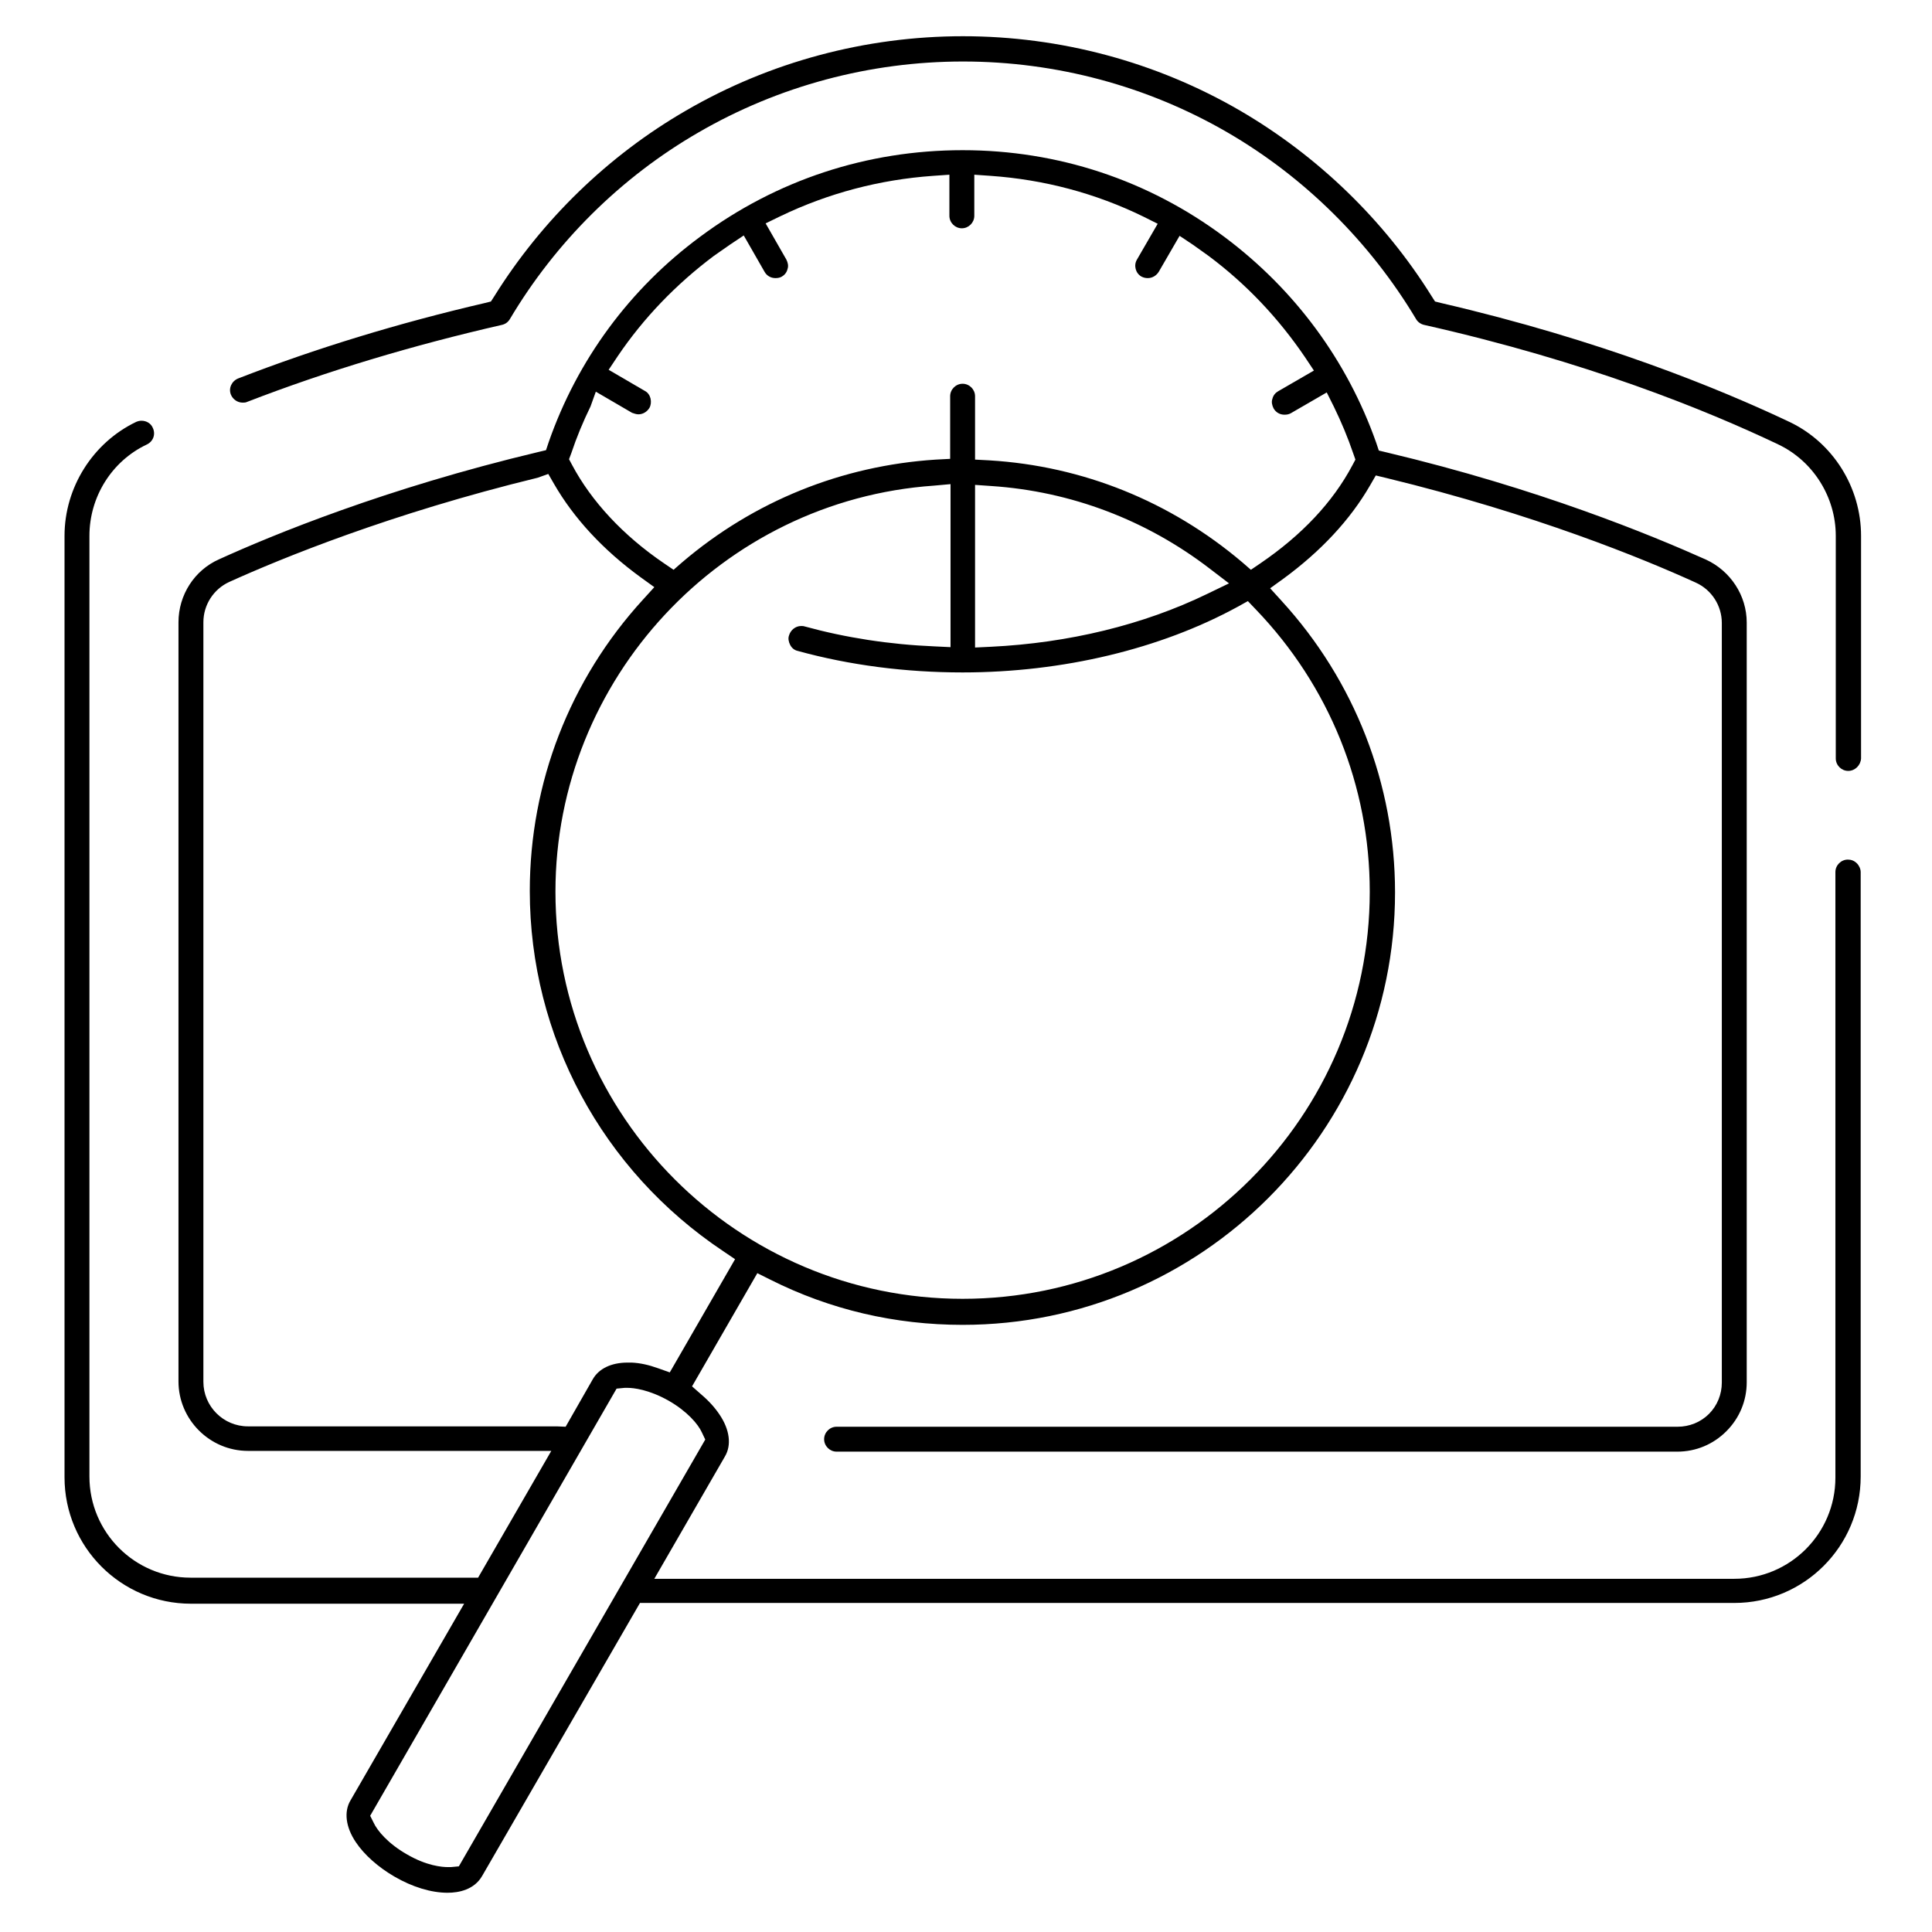<?xml version="1.0" encoding="utf-8"?>
<!-- Generator: Adobe Illustrator 24.0.1, SVG Export Plug-In . SVG Version: 6.00 Build 0)  -->
<svg version="1.1" id="Capa_1" xmlns="http://www.w3.org/2000/svg" xmlns:xlink="http://www.w3.org/1999/xlink" x="0px" y="0px"
	 width="512px" height="512px" viewBox="0 0 512 512" style="enable-background:new 0 0 512 512;" xml:space="preserve">
<g>
	<g>
		<g>
			<path d="M489.8,204.3c-1.8,0-3.3-1.5-3.3-3.3V142c0-10.3-6-19.8-15.2-24.2c-19.1-9.1-50.8-22-93.9-31.7c-0.9-0.2-1.7-0.8-2.1-1.5
				c-12.2-20.4-29.5-37.6-50-49.5c-21.2-12.3-45.4-18.8-70.1-18.8c-24.7,0-48.9,6.5-70.1,18.8c-20.6,11.9-37.9,29.1-50,49.5
				c-0.5,0.8-1.2,1.3-2.1,1.5c-23.6,5.4-46.3,12.2-67.5,20.4c-0.4,0.2-0.8,0.2-1.2,0.2c-1.4,0-2.6-0.9-3.1-2.1
				c-0.7-1.7,0.2-3.6,1.9-4.3c20.6-8,42.6-14.7,65.4-20l1.6-0.4l0.9-1.4c12.6-20.2,30.2-37.3,50.8-49.2
				c22.2-12.9,47.6-19.7,73.4-19.7c25.8,0,51.2,6.8,73.4,19.7c20.6,12,38.2,29,50.8,49.2l0.9,1.4l1.6,0.4
				c42.2,9.8,73.5,22.6,92.3,31.5c11.6,5.5,19,17.4,19,30.2V201C493.1,202.8,491.6,204.3,489.8,204.3z"/>
		</g>
		<g>
			<path d="M118.6,501.6c-4.3,0-9.3-1.5-14.1-4.3c-4.3-2.5-8-5.8-10.2-9.1c-2.7-4-3.2-8.1-1.4-11.1l30.1-52.1H50.6
				c-18.5,0-33.5-15-33.5-33.5V142c0-12.8,7.5-24.7,19-30.2c0.5-0.2,0.9-0.3,1.4-0.3c1.3,0,2.5,0.7,3,1.9c0.8,1.7,0.1,3.6-1.6,4.4
				c-9.3,4.4-15.2,13.9-15.2,24.2v249.3c0,14.8,12,26.8,26.8,26.8h76.2l19.4-33.6H65.7c-10.1,0-18.4-8.3-18.4-18.4V164.9
				c0-7.2,4.2-13.8,10.8-16.7c14.3-6.5,44.2-18.8,84.5-28.4l2.1-0.5l0.7-2.1c7.6-21.8,21.5-40.7,40.2-54.5
				c20.2-15,44.2-22.9,69.5-22.9c25.2,0,49.2,7.9,69.4,23c18.6,13.9,32.5,32.7,40.2,54.5l0.7,2.1l2.1,0.5
				c40.4,9.6,70.3,22,84.6,28.4c6.5,3,10.8,9.5,10.8,16.7l0,201.3c0,4.9-1.9,9.5-5.4,13c-3.5,3.5-8.1,5.4-13,5.4H221.7
				c-1.8,0-3.3-1.5-3.3-3.3c0-1.8,1.5-3.3,3.3-3.3h222.9c3.1,0,6.1-1.2,8.3-3.4c2.2-2.2,3.4-5.2,3.4-8.3l0-201.3
				c0-4.6-2.7-8.8-6.9-10.7c-13.8-6.3-42.8-18.2-81.9-27.7l-2.9-0.7l-1.5,2.6c-5.3,9.2-13.1,17.5-22.9,24.7l-3.6,2.6l3,3.3
				c19.4,21.2,30.1,48.6,30.1,77.3c0,63.2-51.4,114.6-114.6,114.6c-17.9,0-35.1-4-51-12l-3.4-1.7l-17.3,30l2.5,2.2
				c2,1.7,3.6,3.5,4.8,5.3c2.7,4,3.2,8.1,1.4,11.1l-18.7,32.4h286.2c14.8,0,26.8-12,26.8-26.8V231.1c0-1.8,1.5-3.3,3.3-3.3
				c0.9,0,1.7,0.3,2.4,1c0.6,0.6,1,1.5,1,2.3v160.2c0,18.5-15,33.5-33.5,33.5H169.6l-41.8,72.3C125.7,500.8,121.6,501.6,118.6,501.6
				z M166.4,367.8c-0.3,0-0.6,0-0.9,0l-2.1,0.2L98.1,481.2L99,483c1,2.2,3.9,5.6,8.8,8.4c5.3,3.1,9.4,3.4,10.9,3.4
				c0.3,0,0.6,0,0.8,0l2.1-0.2l65.3-113.1l-0.9-1.9c-1-2.2-3.9-5.6-8.8-8.4C171.9,368.2,167.8,367.8,166.4,367.8z M142.5,126.6
				c-39,9.5-68,21.4-81.7,27.6c-4.2,1.9-6.9,6.1-6.9,10.7v201.3c0,6.5,5.3,11.8,11.8,11.8h81.6l0.2,0l2.4,0.1l7.2-12.6
				c1.6-2.8,4.9-4.4,9.2-4.4c0.4,0,0.7,0,1.1,0c2.2,0.1,4.5,0.6,7,1.5l3.1,1.1l17.3-30l-3.1-2.1c-32.1-21.4-51.3-57-51.3-95.5
				c0-28.6,10.6-56,30-77.2l3-3.3l-3.6-2.6c-9.9-7.2-17.7-15.6-23-24.8l-1.5-2.6L142.5,126.6z M247.5,128.7
				c-56.2,3.9-100.3,51.2-100.3,107.6c0,59.5,48.4,107.9,107.9,107.9c59.5,0,107.9-48.4,107.9-107.9c0-28-10.7-54.5-30.2-74.8
				l-2.1-2.2l-2.7,1.5c-20.5,11.2-46.4,17.4-72.9,17.4c-15.1,0-29.9-1.9-43.7-5.7c-0.9-0.2-1.6-0.8-2-1.6c-0.4-0.8-0.6-1.7-0.3-2.5
				c0.4-1.4,1.7-2.5,3.2-2.5c0.3,0,0.6,0,0.9,0.1c10.9,3,22.5,4.8,34.5,5.3l4.2,0.2v-43.2L247.5,128.7z M258.4,171.6l4.2-0.2
				c20.6-1,40.4-5.8,57.3-14l5.8-2.8l-5.1-3.9c-16.8-12.9-36.8-20.5-57.9-21.9l-4.3-0.3V171.6z M156.5,107.7
				c-2,4.1-3.7,8.2-5.1,12.4l-0.6,1.6l0.8,1.5c5.1,9.6,13.5,18.7,24.4,26.1l2.5,1.7l2.3-2c19-16.2,42.3-25.6,67.2-27.2l3.8-0.2V105
				c0-1.8,1.5-3.3,3.3-3.3s3.3,1.5,3.3,3.3v16.8l3.8,0.2c24.8,1.5,48,10.9,67,27l2.3,2l2.5-1.7c11-7.5,19.2-16.2,24.4-26l0.8-1.5
				l-0.6-1.7c-1.4-4.1-3.1-8.2-5.1-12.3l-1.9-3.8l-9.5,5.5c-0.5,0.3-1.1,0.4-1.7,0.4c-1.2,0-2.3-0.6-2.9-1.7
				c-0.4-0.8-0.6-1.7-0.3-2.5c0.2-0.9,0.8-1.6,1.5-2l9.5-5.5l-2.4-3.6c-7-10.3-15.5-19.3-25.4-26.7c-1.3-0.9-2.6-1.9-4.2-3l-3.6-2.4
				l-5.5,9.5c-0.6,1-1.7,1.7-2.9,1.7c-0.6,0-1.1-0.1-1.7-0.4c-1.6-0.9-2.1-3-1.2-4.5l5.5-9.5l-3.8-1.9c-12.7-6.2-26.3-9.8-40.5-10.8
				l-4.3-0.3v10.9c0,1.8-1.5,3.3-3.3,3.3s-3.3-1.5-3.3-3.3V46.3l-4.3,0.3c-14.2,1-27.8,4.6-40.5,10.7l-3.9,1.9l5.5,9.6
				c0.4,0.8,0.6,1.7,0.3,2.5c-0.2,0.9-0.8,1.6-1.5,2c-0.5,0.3-1.1,0.4-1.7,0.4c-1.2,0-2.3-0.6-2.9-1.7l-5.5-9.6l-3.6,2.4
				c-1.6,1.1-3,2.1-4.3,3c-10,7.5-18.6,16.4-25.5,26.6l-2.4,3.6l9.6,5.6c0.8,0.4,1.3,1.2,1.5,2c0.2,0.9,0.1,1.8-0.3,2.5
				c-0.6,1-1.7,1.7-2.9,1.7c-0.6,0-1.1-0.2-1.7-0.4l-9.6-5.6L156.5,107.7z"/>
		</g>
	</g>
</g>
</svg>
